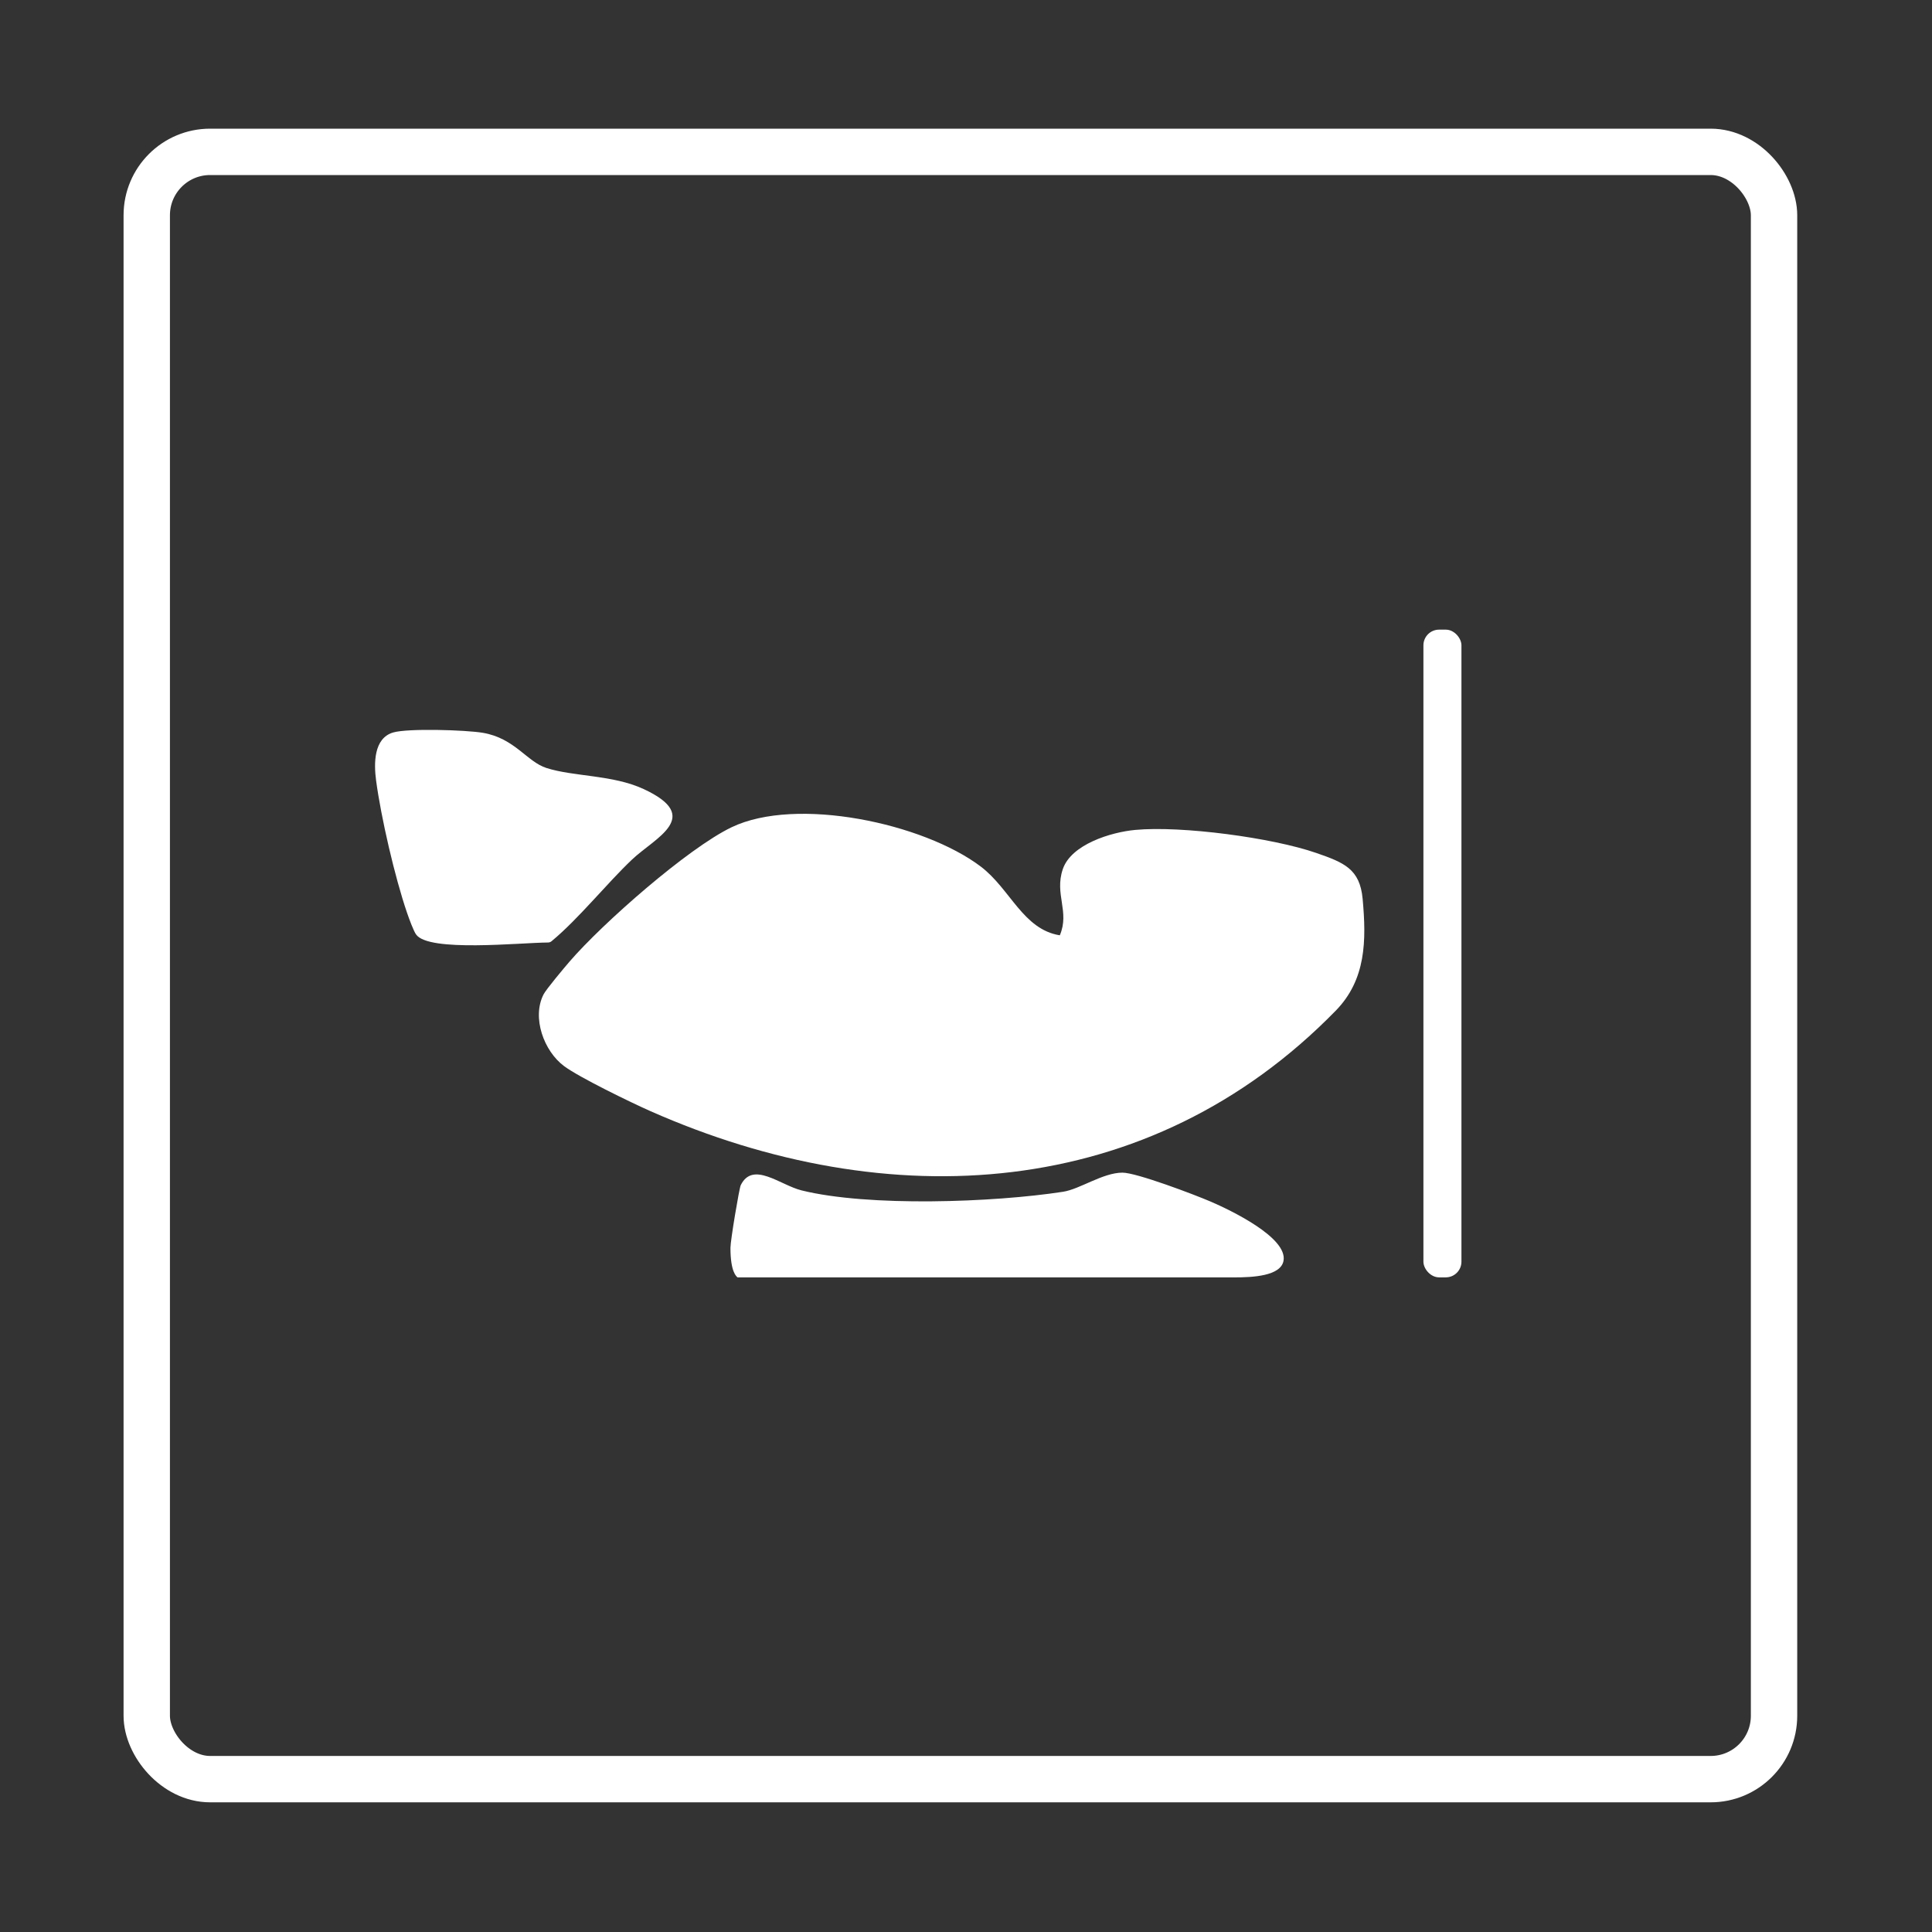 <?xml version="1.0" encoding="UTF-8"?>
<svg id="Layer_1" xmlns="http://www.w3.org/2000/svg" version="1.1" viewBox="0 0 500 500">
  <rect x="0" y="0" width="500" height="500" fill="#333333" stroke="none"/>
  <!-- Generator: Adobe Illustrator 29.1.0, SVG Export Plug-In . SVG Version: 2.1.0 Build 142)  -->
  <defs>
    <style>
      .st0 {
        fill: none;
        stroke: #fff;
        stroke-miterlimit: 10;
        stroke-width: 12px;
      }

      .st1 {
        fill: #fff;
      }
    </style>
  </defs>
  <g>
    <rect class="st1" x="368.38" y="162.95" width="9.84" height="167.63" rx="4.06" ry="4.06"/>
    <g id="BFJduL">
      <g>
        <path class="st1" d="M274.28,242.06c2.62-6.17-1.44-10.58.77-17.12,2.17-6.42,12.47-9.58,18.77-10.16,11.95-1.11,35.43,2,46.87,5.98,7.14,2.48,11.25,4.11,11.96,11.88.98,10.78.9,20.86-6.95,28.91-48.3,49.47-115.82,53.22-177.35,26.02-5.06-2.24-18.45-8.74-22.38-11.67-5.2-3.87-8.37-12.51-5.31-18.53.67-1.33,5.34-6.89,6.77-8.55,8.47-9.82,30.5-29.24,41.89-34.72,16.77-8.07,49.65-1.06,64.48,10.15,7.67,5.8,10.93,16.28,20.49,17.81Z"/>
        <path class="st1" d="M190.87,330.58c-.3-.26-1.83-1.39-1.83-7.65,0-1.92,2.27-15.41,2.66-16.2,3.13-6.35,10.19-.04,15.73,1.34,17.35,4.3,49.65,3.14,67.68.36,4.4-.68,10.27-4.93,15.37-4.95,3.61-.01,18.67,5.69,22.95,7.54,4.81,2.08,19.88,9.22,18.74,15.29-.74,3.95-8.02,4.28-12.77,4.28h-128.52Z"/>
        <path class="st1" d="M107.67,241.83c-.67-.98-1.76-3.95-2.33-5.6-3.18-9.27-6.76-24.83-8.01-34.26-.58-4.35-.65-10.94,4.44-12.41,3.83-1.11,18.75-.66,23.19.09,8.25,1.4,11.39,7.48,16.44,9.1,7.13,2.29,17.12,1.73,25.18,5.46,15.52,7.19,2.94,12.6-2.99,18.22-6.56,6.21-13.8,15.32-20.85,21.16-.26.22-.59.33-.92.33-7.24.04-30.95,2.57-34.14-2.09Z"/>
      </g>
    </g>
  </g>
  <rect class="st0" x="37.98" y="39.3" width="421.14" height="421.14" rx="16.4" ry="16.4"/>
</svg>